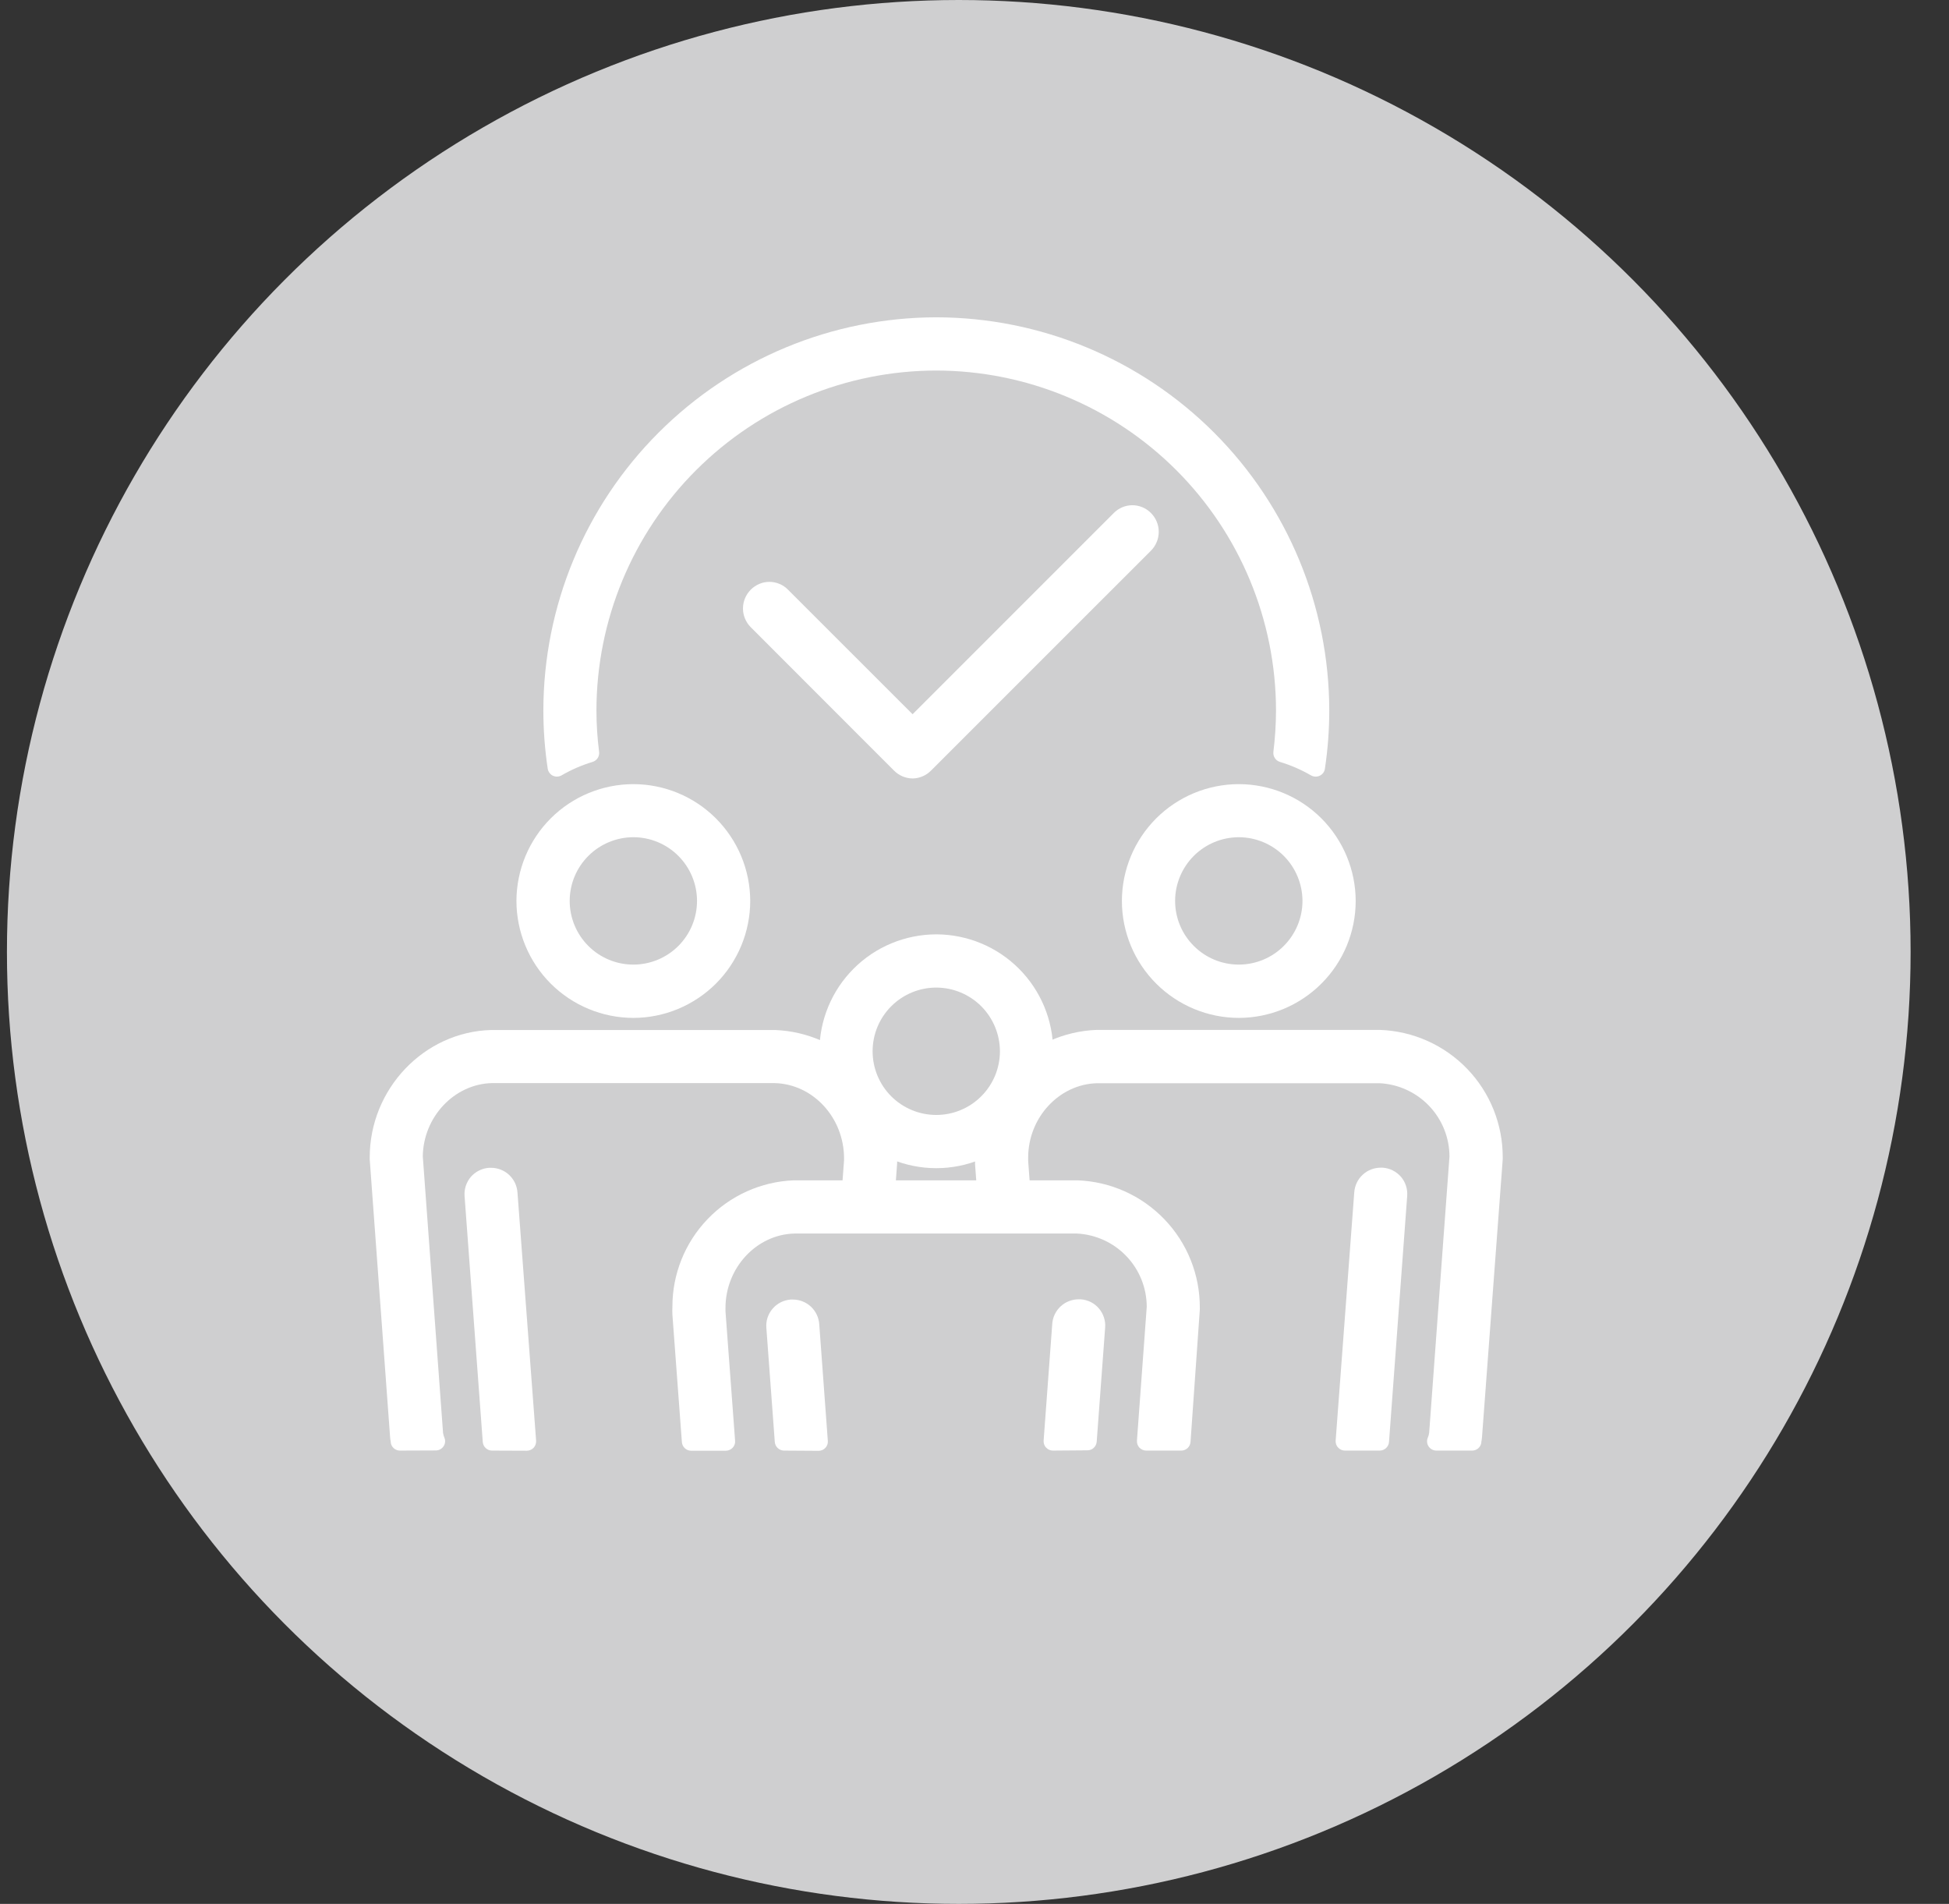 <svg width="43" height="42" viewBox="0 0 43 42" fill="none" xmlns="http://www.w3.org/2000/svg">
<rect x="0" y="0" width="43" height="42" fill="#333333" stroke="none"/>
<circle cx="21.153" cy="21" r="21" fill="#CFCFD0"/>
<g clip-path="url(#clip0_764:35)">
<path d="M13.973 22.455C13.289 22.454 12.633 22.181 12.15 21.698C11.666 21.214 11.395 20.558 11.394 19.874C11.396 19.191 11.668 18.536 12.151 18.053C12.635 17.57 13.29 17.299 13.973 17.298C14.656 17.299 15.311 17.57 15.794 18.053C16.278 18.536 16.55 19.191 16.552 19.874C16.551 20.558 16.279 21.214 15.796 21.698C15.312 22.181 14.657 22.454 13.973 22.455ZM13.973 18.469C13.601 18.47 13.244 18.618 12.981 18.881C12.717 19.145 12.569 19.502 12.569 19.874C12.569 20.247 12.717 20.604 12.98 20.867C13.243 21.131 13.6 21.279 13.973 21.279C14.346 21.279 14.703 21.131 14.966 20.868C15.23 20.604 15.378 20.247 15.378 19.874C15.378 19.502 15.229 19.144 14.966 18.881C14.703 18.617 14.345 18.469 13.973 18.469Z" fill="white"/>
<path d="M27.331 22.455C26.647 22.454 25.991 22.181 25.508 21.698C25.024 21.214 24.752 20.558 24.752 19.874C24.753 19.191 25.026 18.536 25.509 18.053C25.993 17.57 26.648 17.299 27.331 17.298C28.015 17.299 28.67 17.57 29.154 18.054C29.637 18.538 29.909 19.193 29.91 19.877C29.909 20.561 29.637 21.216 29.153 21.699C28.67 22.182 28.014 22.454 27.331 22.455ZM27.331 18.469C26.958 18.47 26.601 18.618 26.338 18.881C26.075 19.145 25.926 19.502 25.926 19.874C25.926 20.247 26.074 20.604 26.338 20.867C26.601 21.131 26.958 21.279 27.331 21.279C27.703 21.279 28.061 21.131 28.324 20.867C28.587 20.604 28.736 20.247 28.736 19.874C28.735 19.502 28.587 19.145 28.324 18.881C28.06 18.618 27.703 18.47 27.331 18.469Z" fill="white"/>
<path d="M29.025 17.132C28.989 17.132 28.954 17.122 28.924 17.105C28.708 16.98 28.478 16.88 28.239 16.808C28.193 16.794 28.153 16.765 28.127 16.724C28.1 16.684 28.089 16.636 28.094 16.588C28.132 16.284 28.151 15.978 28.152 15.672C28.15 13.685 27.359 11.779 25.954 10.373C24.549 8.968 22.644 8.177 20.657 8.174C18.669 8.176 16.763 8.967 15.357 10.373C13.952 11.778 13.161 13.684 13.159 15.672C13.159 15.978 13.179 16.284 13.218 16.588C13.224 16.636 13.212 16.684 13.186 16.724C13.159 16.765 13.119 16.794 13.073 16.808C12.834 16.88 12.604 16.98 12.389 17.105C12.357 17.123 12.322 17.132 12.286 17.132C12.255 17.132 12.225 17.125 12.197 17.112C12.167 17.097 12.142 17.075 12.122 17.048C12.102 17.021 12.089 16.99 12.084 16.957C12.02 16.532 11.988 16.102 11.988 15.672C11.99 13.373 12.904 11.169 14.53 9.544C16.155 7.918 18.358 7.003 20.657 7C22.956 7.003 25.16 7.918 26.785 9.543C28.41 11.169 29.325 13.373 29.327 15.672C29.327 16.102 29.295 16.532 29.231 16.957C29.227 16.99 29.214 17.022 29.194 17.049C29.174 17.076 29.148 17.097 29.118 17.112C29.089 17.126 29.057 17.133 29.025 17.132Z" fill="white"/>
<path d="M20.657 25.77C19.973 25.77 19.317 25.498 18.833 25.014C18.35 24.531 18.078 23.875 18.078 23.191C18.078 22.507 18.35 21.852 18.834 21.368C19.317 20.884 19.973 20.613 20.657 20.612C21.34 20.613 21.996 20.885 22.479 21.368C22.963 21.852 23.235 22.507 23.236 23.191C23.235 23.875 22.963 24.53 22.48 25.014C21.996 25.497 21.34 25.77 20.657 25.77ZM20.657 21.786C20.284 21.786 19.927 21.934 19.663 22.198C19.4 22.461 19.252 22.818 19.252 23.191C19.252 23.564 19.4 23.921 19.663 24.185C19.927 24.448 20.284 24.596 20.657 24.596C21.029 24.596 21.386 24.448 21.649 24.184C21.913 23.921 22.061 23.563 22.061 23.191C22.06 22.819 21.912 22.462 21.649 22.198C21.386 21.935 21.029 21.787 20.657 21.786Z" fill="white"/>
<path d="M25.288 32C25.26 32 25.232 31.994 25.206 31.982C25.18 31.971 25.157 31.955 25.137 31.934C25.119 31.913 25.104 31.889 25.095 31.863C25.086 31.836 25.082 31.808 25.084 31.78L25.3 28.83C25.3 28.414 25.14 28.014 24.853 27.713C24.567 27.412 24.175 27.233 23.76 27.212H17.526C16.69 27.233 16.006 27.968 16.006 28.854C16.006 28.883 16.006 28.902 16.006 28.928L16.218 31.782C16.221 31.811 16.217 31.839 16.208 31.865C16.199 31.892 16.184 31.916 16.165 31.937C16.145 31.958 16.122 31.974 16.096 31.985C16.07 31.997 16.043 32.003 16.014 32.003H15.248C15.196 32.003 15.146 31.983 15.109 31.948C15.071 31.913 15.048 31.864 15.044 31.812L14.835 29.002C14.832 28.945 14.832 28.887 14.835 28.83C14.833 28.109 15.111 27.415 15.61 26.895C16.108 26.374 16.79 26.067 17.51 26.038H23.772C24.499 26.065 25.186 26.373 25.69 26.898C26.194 27.422 26.474 28.122 26.471 28.849C26.471 28.863 26.471 28.878 26.471 28.891L26.266 31.81C26.262 31.861 26.239 31.91 26.202 31.945C26.164 31.98 26.114 32 26.062 32H25.288Z" fill="white"/>
<path d="M17.298 32C17.246 32 17.197 31.98 17.159 31.945C17.121 31.91 17.098 31.861 17.094 31.81L16.908 29.296C16.901 29.22 16.91 29.143 16.933 29.07C16.957 28.997 16.995 28.929 17.045 28.871C17.095 28.812 17.156 28.764 17.225 28.729C17.294 28.694 17.369 28.674 17.446 28.668H17.488C17.637 28.667 17.782 28.723 17.891 28.825C18 28.927 18.066 29.067 18.075 29.216L18.264 31.785C18.266 31.813 18.263 31.842 18.254 31.868C18.244 31.895 18.23 31.919 18.21 31.94C18.191 31.96 18.168 31.977 18.142 31.988C18.116 32 18.088 32.005 18.06 32.005L17.298 32Z" fill="white"/>
<path d="M23.23 32C23.202 32 23.174 31.994 23.148 31.983C23.122 31.971 23.099 31.955 23.08 31.934C23.06 31.914 23.046 31.889 23.036 31.863C23.027 31.836 23.023 31.808 23.025 31.78L23.215 29.21C23.224 29.061 23.29 28.922 23.399 28.82C23.508 28.718 23.652 28.662 23.801 28.663H23.843C23.92 28.668 23.996 28.689 24.065 28.723C24.134 28.758 24.195 28.806 24.245 28.865C24.295 28.924 24.333 28.991 24.356 29.064C24.38 29.137 24.389 29.214 24.382 29.291L24.196 31.804C24.192 31.856 24.169 31.904 24.131 31.939C24.094 31.975 24.044 31.994 23.992 31.994L23.23 32Z" fill="white"/>
<path d="M29.673 32C29.645 32 29.617 31.994 29.591 31.983C29.565 31.971 29.542 31.955 29.523 31.934C29.503 31.914 29.489 31.889 29.479 31.863C29.47 31.836 29.466 31.808 29.468 31.78L29.878 26.307C29.888 26.157 29.954 26.017 30.064 25.915C30.174 25.813 30.319 25.758 30.468 25.759H30.505C30.582 25.764 30.658 25.785 30.727 25.819C30.796 25.854 30.858 25.902 30.909 25.96C30.959 26.019 30.997 26.087 31.02 26.16C31.044 26.233 31.052 26.311 31.046 26.387L30.645 31.81C30.641 31.861 30.618 31.91 30.58 31.945C30.542 31.98 30.492 32 30.441 32H29.673Z" fill="white"/>
<path d="M20.137 17.173C19.983 17.172 19.835 17.11 19.726 17.001L16.564 13.837C16.51 13.783 16.467 13.718 16.437 13.647C16.407 13.576 16.392 13.5 16.392 13.423C16.392 13.346 16.407 13.269 16.437 13.198C16.467 13.127 16.51 13.062 16.564 13.008C16.618 12.954 16.682 12.911 16.752 12.881C16.823 12.851 16.898 12.836 16.975 12.836C17.051 12.836 17.127 12.851 17.197 12.881C17.268 12.91 17.332 12.954 17.385 13.008L20.134 15.756L24.573 11.317C24.681 11.207 24.829 11.146 24.983 11.145C25.137 11.146 25.285 11.207 25.393 11.317C25.503 11.427 25.565 11.576 25.565 11.732C25.565 11.888 25.503 12.037 25.393 12.148L20.539 17.001C20.433 17.108 20.288 17.17 20.137 17.173Z" fill="white"/>
<path d="M31.69 32C31.657 32 31.624 31.992 31.594 31.976C31.564 31.96 31.539 31.938 31.52 31.91C31.501 31.882 31.489 31.85 31.486 31.817C31.482 31.783 31.487 31.749 31.5 31.718C31.516 31.683 31.526 31.646 31.531 31.607L31.979 25.513C31.978 25.097 31.818 24.698 31.531 24.397C31.244 24.096 30.853 23.917 30.438 23.896H24.205C23.369 23.916 22.684 24.652 22.684 25.538C22.683 25.562 22.683 25.587 22.684 25.611L22.758 26.609C22.761 26.637 22.757 26.665 22.747 26.692C22.738 26.719 22.723 26.743 22.704 26.764C22.685 26.784 22.662 26.8 22.636 26.812C22.61 26.823 22.583 26.829 22.555 26.829H21.787C21.735 26.829 21.686 26.809 21.648 26.774C21.61 26.739 21.587 26.691 21.583 26.639L21.512 25.681C21.512 25.591 21.512 25.544 21.512 25.509C21.511 24.788 21.79 24.094 22.289 23.574C22.789 23.054 23.47 22.748 24.191 22.72H30.453C31.18 22.748 31.867 23.056 32.371 23.58C32.875 24.104 33.156 24.804 33.154 25.531C33.154 25.546 33.154 25.559 33.154 25.575L32.697 31.702C32.694 31.74 32.688 31.778 32.681 31.815V31.83C32.673 31.878 32.648 31.921 32.611 31.952C32.575 31.983 32.528 32 32.48 32H31.69Z" fill="white"/>
<path d="M8.823 32C8.775 32 8.728 31.983 8.692 31.952C8.655 31.921 8.63 31.878 8.622 31.83V31.811C8.615 31.778 8.61 31.744 8.607 31.71L8.157 25.576C8.157 25.561 8.157 25.547 8.157 25.532C8.157 24.019 9.361 22.757 10.842 22.722H17.099C17.825 22.75 18.51 23.058 19.013 23.582C19.515 24.106 19.795 24.804 19.793 25.529C19.796 25.575 19.796 25.621 19.793 25.666L19.722 26.634C19.718 26.685 19.695 26.733 19.657 26.769C19.619 26.804 19.569 26.824 19.517 26.824H18.751C18.723 26.823 18.695 26.818 18.669 26.806C18.643 26.795 18.62 26.779 18.6 26.758C18.581 26.737 18.567 26.713 18.558 26.686C18.549 26.66 18.545 26.631 18.547 26.604L18.622 25.594C18.623 25.581 18.623 25.568 18.622 25.555C18.622 24.656 17.938 23.913 17.088 23.893H10.854C10.023 23.913 9.339 24.639 9.328 25.51L9.775 31.613C9.781 31.648 9.791 31.683 9.805 31.717C9.818 31.748 9.823 31.781 9.819 31.814C9.816 31.848 9.804 31.879 9.785 31.907C9.766 31.935 9.741 31.957 9.711 31.973C9.682 31.989 9.649 31.997 9.615 31.997L8.823 32Z" fill="white"/>
<path d="M10.855 32C10.803 32 10.753 31.98 10.716 31.945C10.678 31.91 10.655 31.861 10.651 31.81L10.25 26.39C10.244 26.313 10.252 26.236 10.276 26.163C10.3 26.09 10.337 26.022 10.387 25.963C10.437 25.905 10.499 25.857 10.568 25.823C10.637 25.788 10.712 25.767 10.789 25.762H10.827C10.977 25.76 11.122 25.816 11.232 25.918C11.341 26.02 11.408 26.16 11.417 26.309L11.828 31.782C11.83 31.811 11.826 31.839 11.817 31.865C11.808 31.892 11.793 31.916 11.774 31.937C11.755 31.958 11.732 31.974 11.706 31.985C11.68 31.997 11.652 32.002 11.624 32.003L10.855 32Z" fill="white"/>
</g>
<defs>
<clipPath id="clip0_764:35">
<rect width="25" height="25" fill="white" transform="translate(8.153 7)"/>
</clipPath>
</defs>
</svg>
